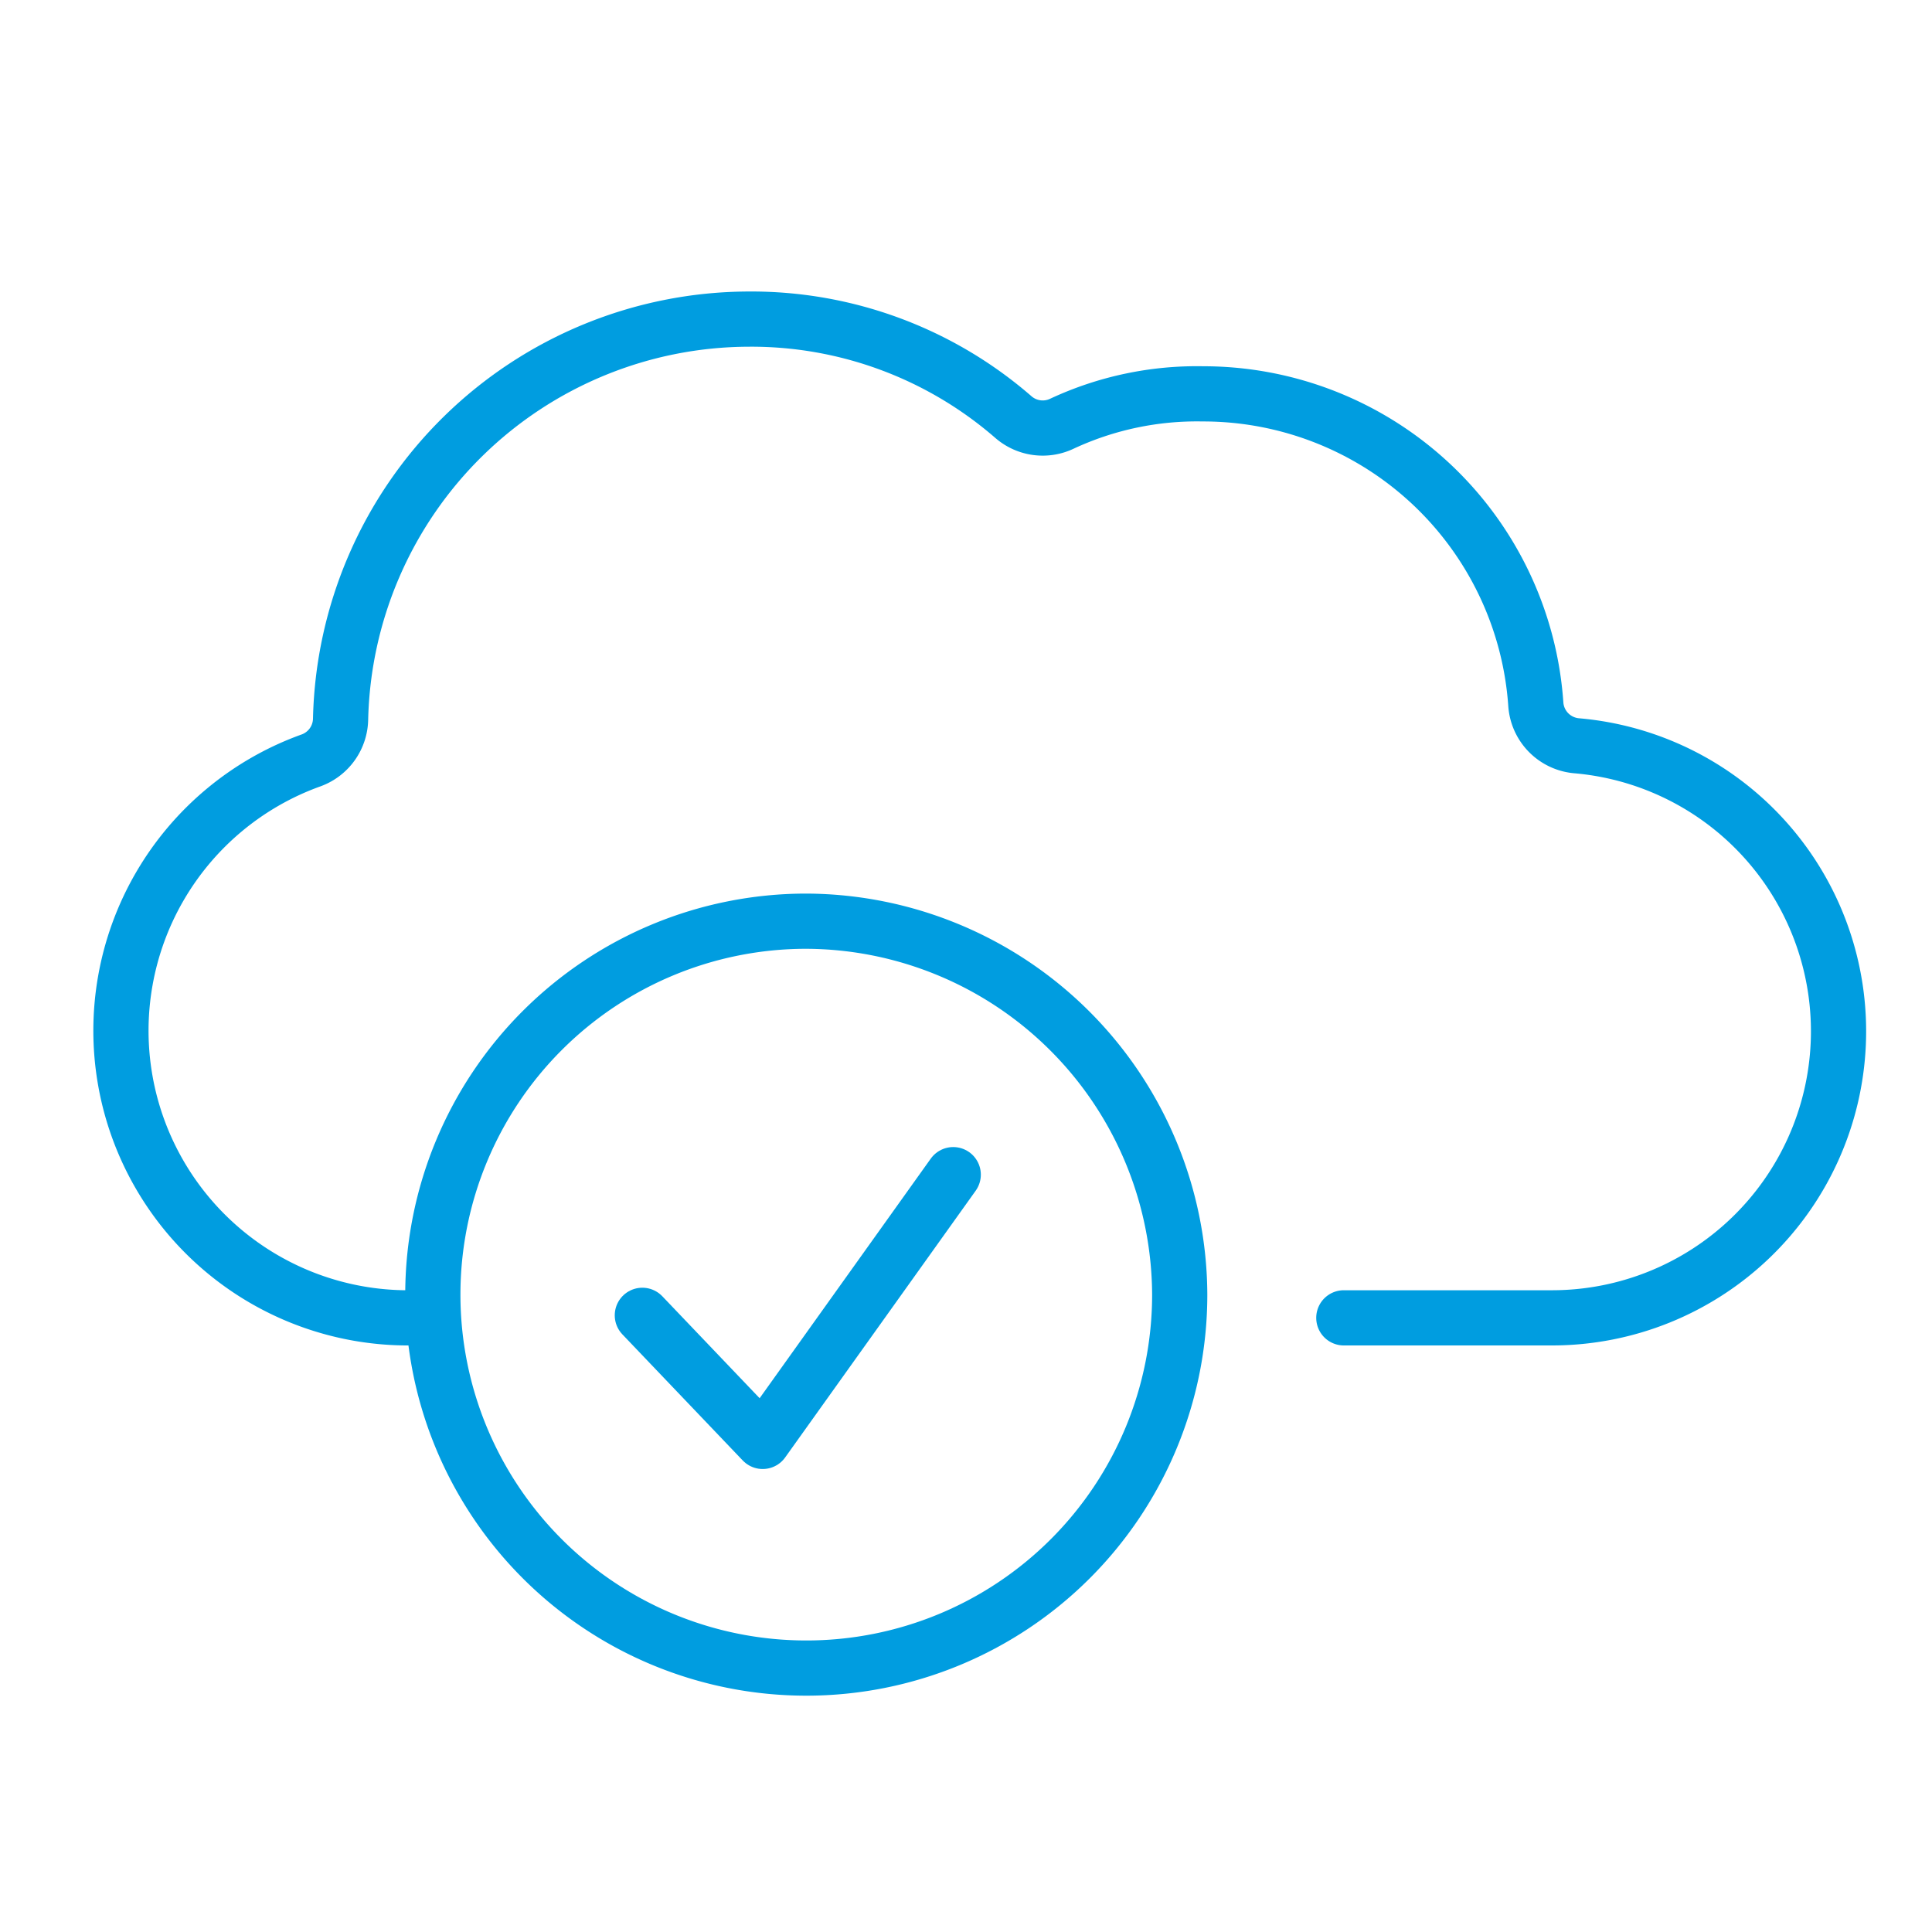 <?xml version="1.0" encoding="UTF-8"?> <svg xmlns="http://www.w3.org/2000/svg" xmlns:xlink="http://www.w3.org/1999/xlink" width="140" height="140" viewBox="0 0 140 140"><rect x="0" y="0" width="140" height="140" fill="#333333" stroke="none"/><defs><clipPath id="clip-Icon_16"><rect width="140" height="140"></rect></clipPath></defs><g id="Icon_16" data-name="Icon – 16" clip-path="url(#clip-Icon_16)"><rect width="140" height="140" fill="#fff"></rect><g id="Group_113" data-name="Group 113" transform="translate(-25.81 -44.436)"><path id="Path_78" data-name="Path 78" d="M55.44,139.933a20.81,20.81,0,0,1-7.076-40.4,3.247,3.247,0,0,0,2.126-2.994A29.664,29.664,0,0,1,80.033,67.56a28.942,28.942,0,0,1,19.212,7.1,3.24,3.24,0,0,0,3.527.474,23.136,23.136,0,0,1,10.2-2.158A24.163,24.163,0,0,1,137.1,95.451a3.244,3.244,0,0,0,2.957,3.026,20.766,20.766,0,0,1-1.726,41.455H123.189" fill="none" stroke="#009de0" stroke-linecap="round" stroke-linejoin="round" stroke-width="4"></path><path id="Path_79" data-name="Path 79" d="M100.44,142.677A27.061,27.061,0,1,0,127.5,169.74,27.172,27.172,0,0,0,100.44,142.677Z" transform="translate(-16.203 -31.488)" fill="none" stroke="#009de0" stroke-linecap="round" stroke-linejoin="round" stroke-width="4"></path><path id="Path_80" data-name="Path 80" d="M99.632,184.492l8.721,9.137,13.807-19.33" transform="translate(-27.275 -44.743)" fill="none" stroke="#009de0" stroke-linecap="round" stroke-linejoin="round" stroke-width="4"></path></g></g></svg> 